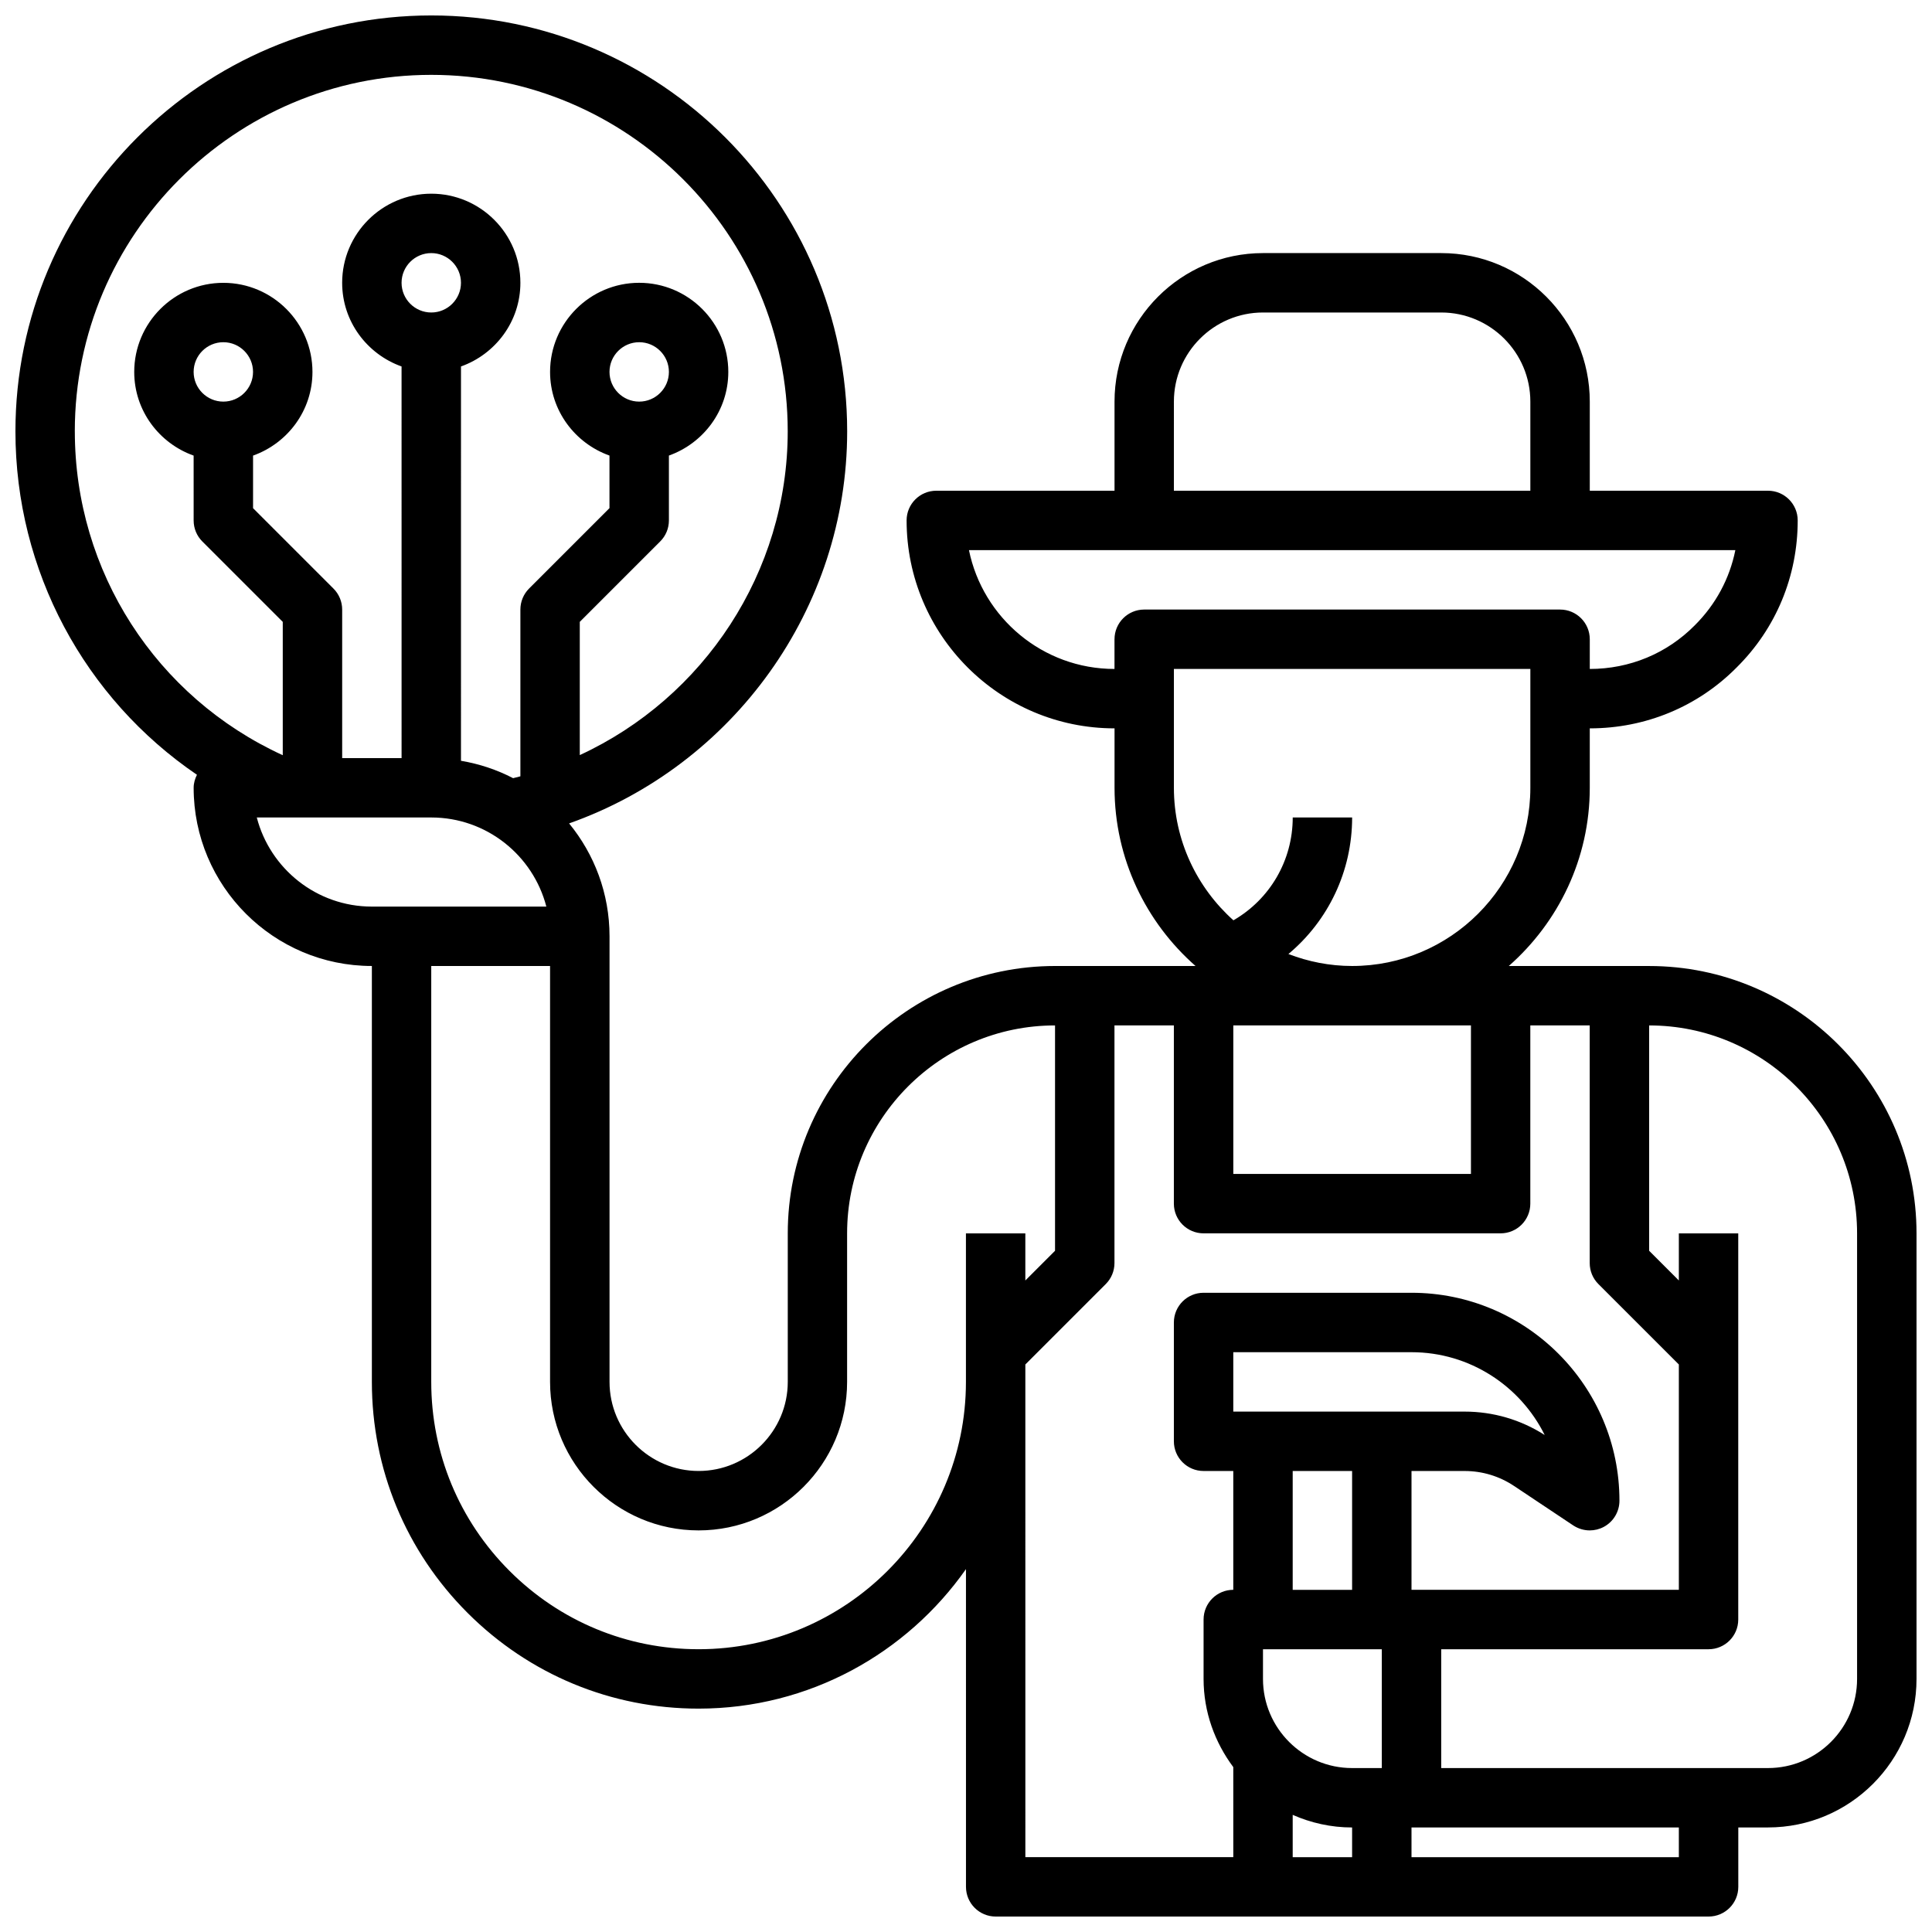 <?xml version="1.0" encoding="UTF-8"?>
<!-- Uploaded to: SVG Find, www.svgrepo.com, Generator: SVG Find Mixer Tools -->
<svg width="800px" height="800px" version="1.1" viewBox="144 144 512 512" xmlns="http://www.w3.org/2000/svg">
 <defs>
  <clipPath id="a">
   <path d="m148.09 148.09h503.81v503.81h-503.81z"/>
  </clipPath>
 </defs>
 <g clip-path="url(#a)">
  <path d="m581.05 400h-37.203c13.121-11.551 21.461-28.418 21.461-47.234v-15.742c14.785 0 28.629-5.746 38.918-16.137 10.438-10.34 16.184-24.176 16.184-38.969 0-4.352-3.527-7.871-7.871-7.871h-47.23v-23.617c0-21.703-17.656-39.359-39.359-39.359h-47.23c-21.703 0-39.359 17.656-39.359 39.359v23.617h-47.23c-4.344 0-7.871 3.519-7.871 7.871 0 30.379 24.719 55.105 55.105 55.105v15.742c0 18.812 8.336 35.684 21.461 47.23l-29.34 0.004h-7.871c-39.062 0-70.848 31.781-70.848 70.848v39.359c0 13.02-10.598 23.617-23.617 23.617-13.02 0-23.617-10.598-23.617-23.617v-118.08c0-11.344-4.023-21.758-10.715-29.914 43.438-15.348 73.691-56.867 73.691-103.91 0-60.773-49.438-110.21-110.21-110.21-60.773 0-110.21 49.438-110.21 110.21 0 37.016 18.352 70.77 48.105 91.023-0.52 1.051-0.875 2.191-0.875 3.441 0 26.047 21.184 47.23 47.23 47.23v110.21c0 23.129 9.012 44.879 25.363 61.23 16.363 16.359 38.098 25.367 61.223 25.367h0.016c29.277-0.008 55.16-14.648 70.84-36.969l0.004 84.199c0 4.352 3.527 7.871 7.871 7.871h188.93c4.344 0 7.871-3.519 7.871-7.871v-15.742h7.871c21.703 0 39.359-17.656 39.359-39.359v-118.08c0-39.07-31.785-70.848-70.848-70.848zm-110.21 15.742h62.977v39.359h-62.977zm-15.746-165.31c0-13.02 10.598-23.617 23.617-23.617h47.23c13.02 0 23.617 10.598 23.617 23.617v23.617h-94.465zm-15.742 62.977v7.871c-19.012 0-34.914-13.547-38.566-31.488h203.1c-1.512 7.535-5.211 14.43-10.793 19.965-7.359 7.43-17.23 11.523-27.785 11.523v-7.871c0-4.352-3.527-7.871-7.871-7.871h-110.21c-4.344 0-7.871 3.519-7.871 7.871zm15.742 39.359v-31.488h94.465v31.488c0 26.047-21.184 47.23-47.23 47.23-5.961 0-11.637-1.156-16.887-3.172 10.531-8.809 16.887-21.891 16.887-36.188h-15.742c0 11.406-6.055 21.672-15.719 27.254-9.656-8.652-15.773-21.168-15.773-35.125zm-291.27-94.465c0-52.086 42.379-94.465 94.465-94.465 52.09 0 94.465 42.375 94.465 94.465 0 37.344-22.246 70.629-55.105 85.805v-35.312l21.309-21.309c1.484-1.473 2.309-3.473 2.309-5.566v-17.191c9.141-3.258 15.742-11.918 15.742-22.168 0-13.02-10.598-23.617-23.617-23.617-13.02 0-23.617 10.598-23.617 23.617 0 10.25 6.606 18.91 15.742 22.168v13.934l-21.309 21.309c-1.473 1.473-2.301 3.473-2.301 5.566v44.195c-0.645 0.164-1.281 0.332-1.93 0.488-4.266-2.219-8.91-3.777-13.816-4.606l0.004-104.5c9.141-3.258 15.742-11.918 15.742-22.168 0-13.02-10.598-23.617-23.617-23.617s-23.617 10.598-23.617 23.617c0 10.25 6.606 18.91 15.742 22.168l0.004 103.79h-15.742v-39.359c0-2.094-0.828-4.094-2.305-5.566l-21.312-21.309v-13.934c9.141-3.258 15.742-11.918 15.742-22.168 0-13.02-10.598-23.617-23.617-23.617-13.02 0-23.617 10.598-23.617 23.617 0 10.25 6.606 18.91 15.742 22.168l0.004 17.191c0 2.094 0.828 4.094 2.305 5.566l21.312 21.309v35.336c-33.559-15.379-55.105-48.695-55.105-85.828zm141.7-15.742c0-4.344 3.535-7.871 7.871-7.871s7.871 3.527 7.871 7.871-3.535 7.871-7.871 7.871-7.871-3.527-7.871-7.871zm-55.105-23.617c0-4.344 3.535-7.871 7.871-7.871 4.336 0 7.871 3.527 7.871 7.871s-3.535 7.871-7.871 7.871c-4.336 0-7.871-3.523-7.871-7.871zm-55.105 23.617c0-4.344 3.535-7.871 7.871-7.871 4.336 0 7.871 3.527 7.871 7.871s-3.535 7.871-7.871 7.871c-4.336 0-7.871-3.527-7.871-7.871zm16.738 118.08h46.238c14.641 0 26.984 10.043 30.496 23.617h-46.238c-14.641 0-26.984-10.043-30.496-23.617zm117.09 220.42h-0.016c-18.918 0-36.707-7.367-50.09-20.75-13.379-13.375-20.75-31.172-20.75-50.098v-110.21h31.488v110.21c0 21.703 17.656 39.359 39.359 39.359 21.703 0 39.359-17.656 39.359-39.359v-39.359c0-30.379 24.719-55.105 55.105-55.105v59.719l-7.871 7.871v-12.484h-15.742v39.359c0 39.062-31.781 70.84-70.844 70.848zm86.586-75.461 21.309-21.309c1.48-1.473 2.309-3.473 2.309-5.566v-62.977h15.742v47.23c0 4.352 3.527 7.871 7.871 7.871h78.719c4.344 0 7.871-3.519 7.871-7.871v-47.23h15.742v62.977c0 2.094 0.828 4.094 2.305 5.566l21.316 21.309v59.719h-70.848v-31.488h14.082c4.684 0 9.211 1.371 13.098 3.969l15.68 10.453c1.328 0.871 2.848 1.32 4.375 1.32 1.273 0 2.551-0.309 3.715-0.93 2.559-1.367 4.156-4.035 4.156-6.941 0-30.379-24.719-55.105-55.105-55.105h-55.105c-4.344 0-7.871 3.519-7.871 7.871v31.488c0 4.352 3.527 7.871 7.871 7.871h7.871v31.488c-4.344 0-7.871 3.519-7.871 7.871v15.742c0 8.785 2.992 16.816 7.871 23.371l0.004 23.867h-55.105zm86.594 130.57h-15.742v-11.211c4.832 2.125 10.137 3.34 15.742 3.34zm-31.488-118.08v-15.742h47.23c15.453 0 28.859 8.957 35.297 21.945-6.344-4.062-13.656-6.203-21.215-6.203zm31.488 15.746v31.488h-15.742v-31.488zm7.871 78.719h-7.871c-13.02 0-23.617-10.598-23.617-23.617v-7.871h31.488zm78.719 23.617h-70.848v-7.871h70.848zm47.234-47.234c0 13.02-10.598 23.617-23.617 23.617h-86.594v-31.488h70.848c4.344 0 7.871-3.519 7.871-7.871v-102.34h-15.742v12.484l-7.871-7.871v-59.719c30.387 0 55.105 24.727 55.105 55.105z"/>
 </g>
</svg>